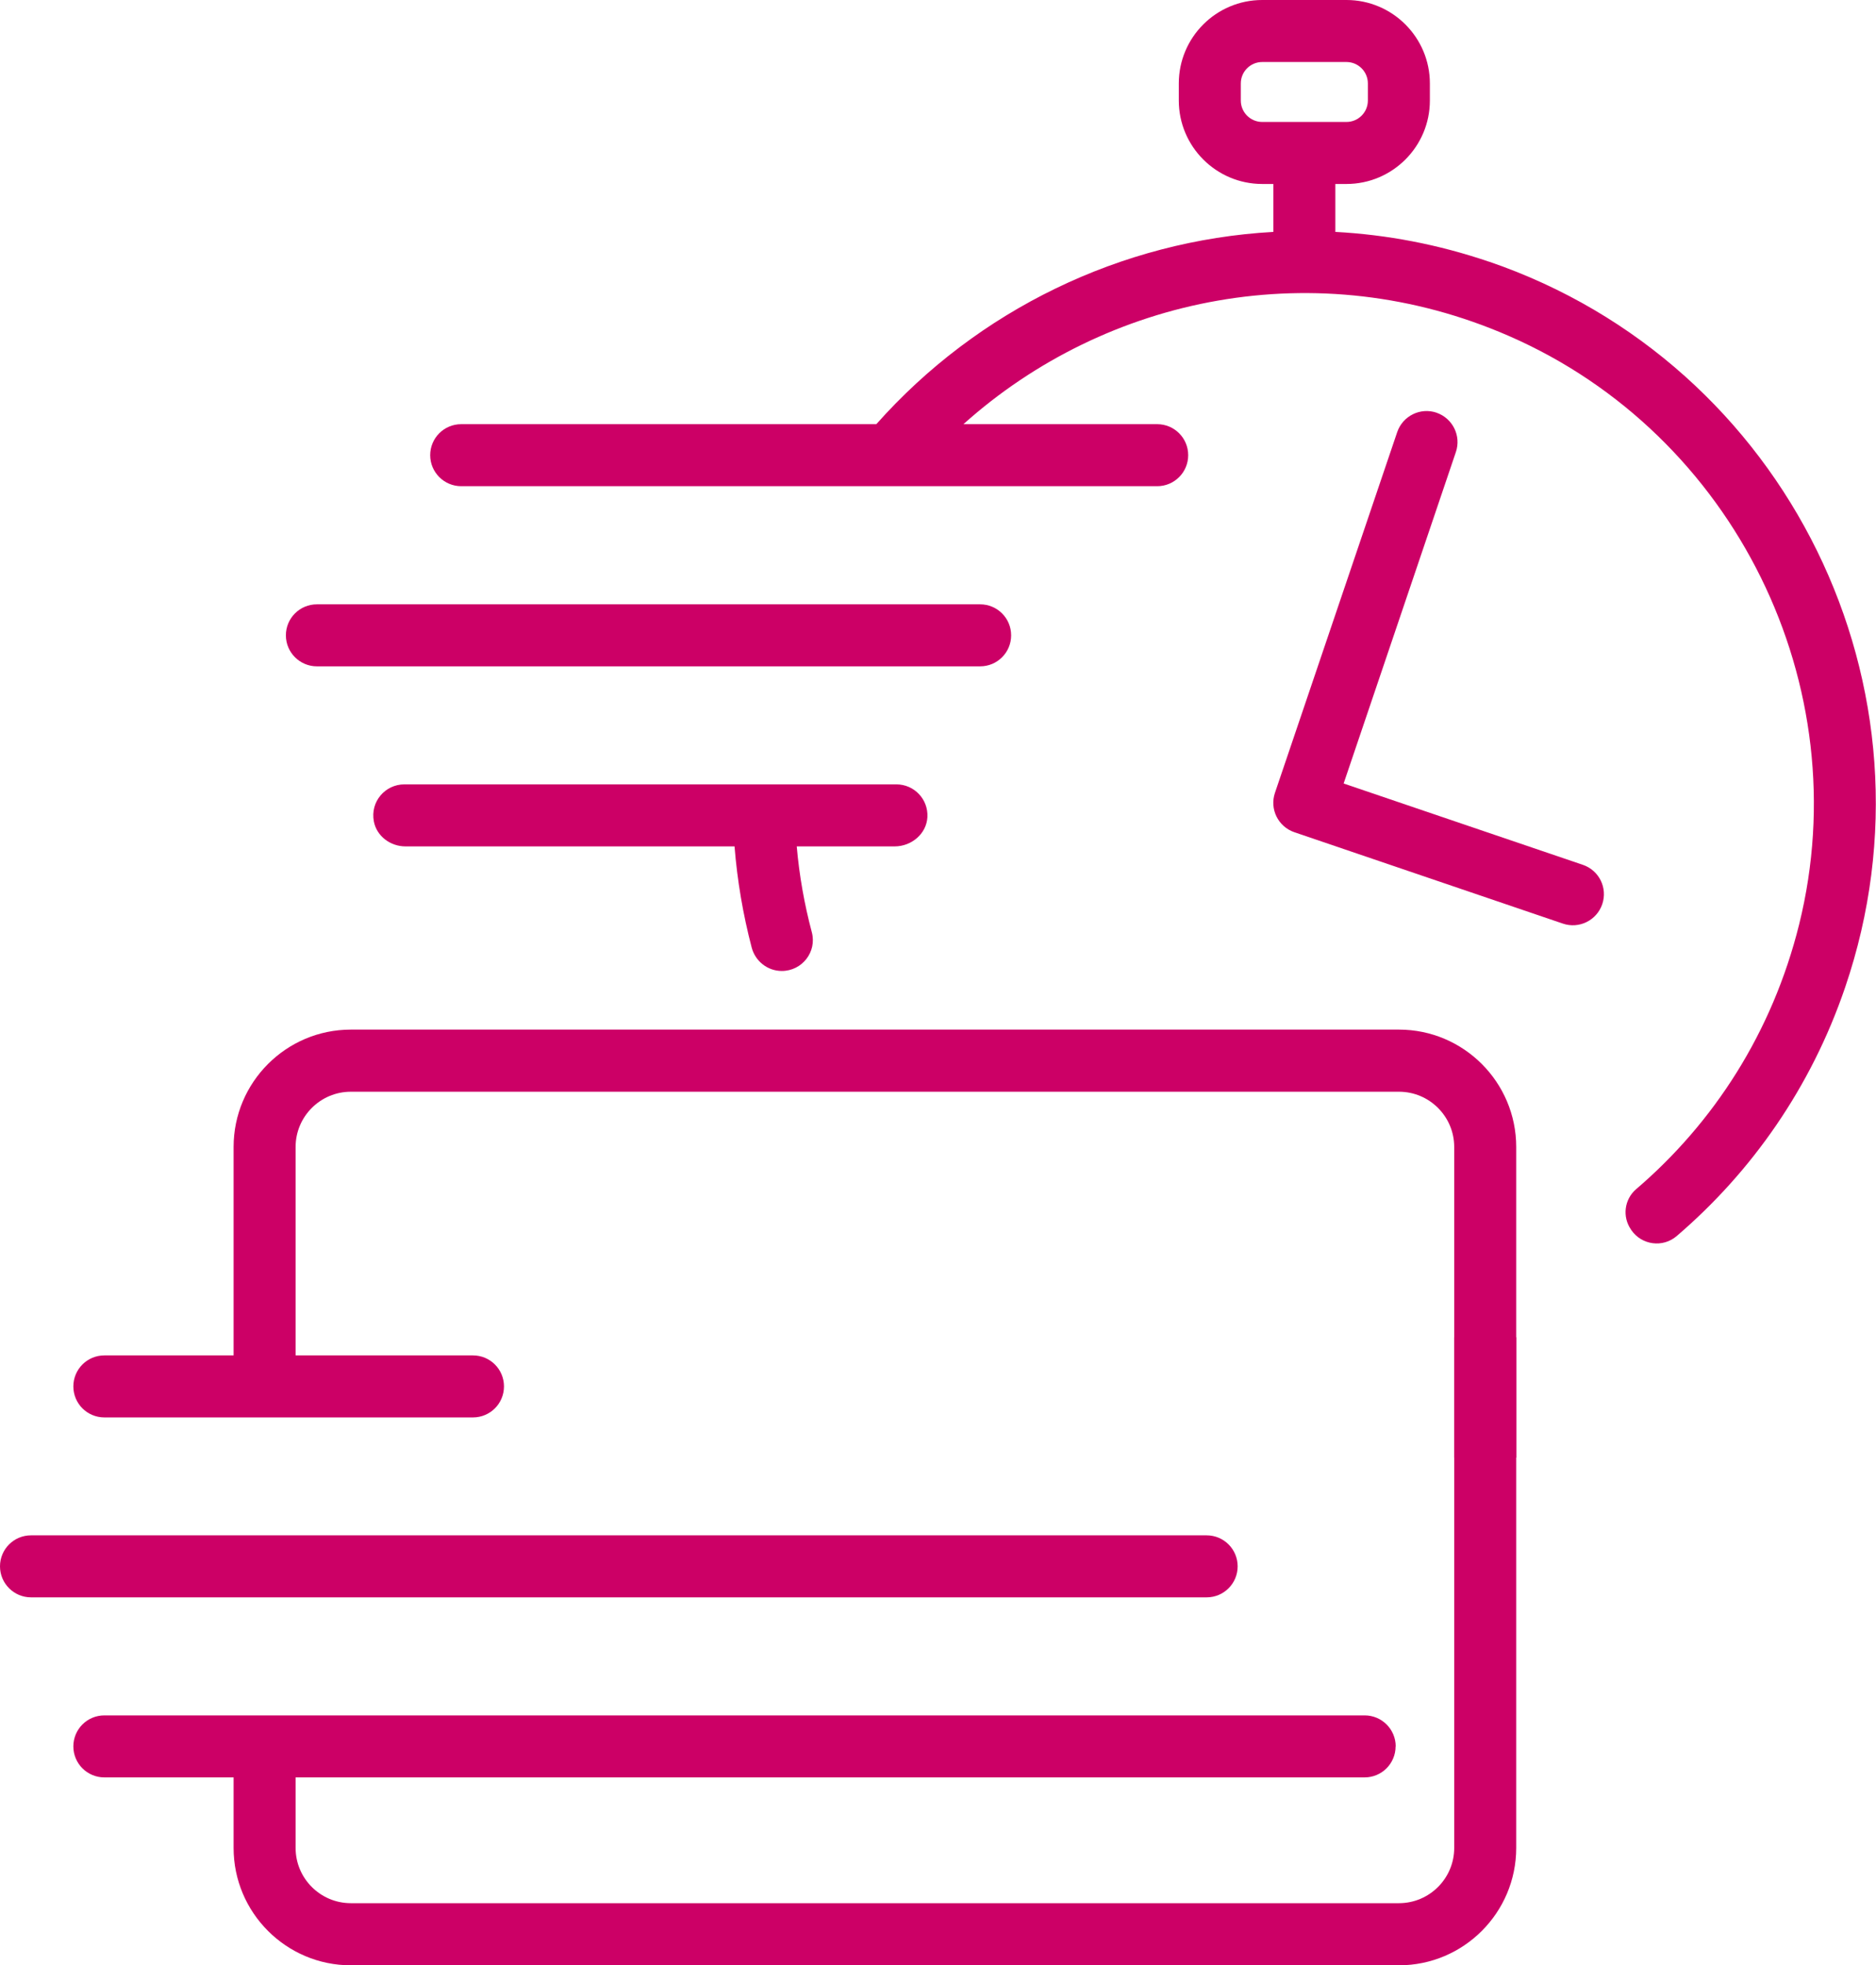 <?xml version="1.0" encoding="UTF-8"?>
<svg id="Layer_2" data-name="Layer 2" xmlns="http://www.w3.org/2000/svg" viewBox="0 0 171.86 180">
  <g id="Layer_1-2" data-name="Layer 1">
    <g>
      <path d="M113.38,143.46c0-1.57-1.27-2.84-2.84-2.84H2.84c-1.57,0-2.84,1.27-2.84,2.84s1.28,2.84,2.84,2.84H110.54c1.57,0,2.84-1.27,2.84-2.84Z" style="fill: #c06;"/>
      <path d="M128.16,94.3H32.14c-5.92,0-10.74,4.82-10.74,10.75v19.09H9.56c-1.57,0-2.84,1.27-2.84,2.84s1.27,2.84,2.84,2.84H43.33c1.57,0,2.84-1.27,2.84-2.84s-1.27-2.84-2.84-2.84H27.08v-19.09c0-2.79,2.27-5.06,5.06-5.06h96.02c2.79,0,5.06,2.27,5.06,5.06v28.45h5.68v-28.45c0-5.93-4.82-10.75-10.74-10.75Z" style="fill: #c06;"/>
      <path d="M32.14,180h96.02c5.92,0,10.74-4.82,10.74-10.75v-46.77h-5.68v46.77c0,2.79-2.27,5.06-5.06,5.06H32.14c-2.79,0-5.06-2.27-5.06-5.06v-7.65h-5.68v7.65c0,5.93,4.82,10.75,10.74,10.75Z" style="fill: #c06;"/>
      <g>
        <path d="M131.61,37.8c-1.49-.51-3.1,.29-3.61,1.77l-11.2,33.04c-.51,1.49,.29,3.1,1.77,3.61l24.6,8.37c1.49,.51,3.1-.29,3.61-1.77,.51-1.49-.28-3.1-1.77-3.61l-21.92-7.45,10.28-30.35c.51-1.49-.29-3.1-1.77-3.61Z" style="fill: #c06;"/>
        <path d="M37.15,77.52h30.14c.25,3.14,.78,6.24,1.57,9.26,.33,1.26,1.46,2.15,2.76,2.15h0c1.86,0,3.23-1.75,2.75-3.55-.68-2.56-1.15-5.19-1.38-7.86h8.97c1.54,0,2.92-1.15,3-2.69,.08-1.64-1.22-2.99-2.84-2.99H37.04c-1.75,0-3.14,1.58-2.79,3.4,.26,1.35,1.52,2.28,2.89,2.28Z" style="fill: #c06;"/>
        <path d="M29.03,61.03h60.76c1.57,0,2.84-1.27,2.84-2.84s-1.27-2.84-2.84-2.84H29.03c-1.57,0-2.84,1.27-2.84,2.84s1.28,2.84,2.84,2.84Z" style="fill: #c06;"/>
        <path d="M136.41,23.97c-4.66-1.59-9.39-2.48-14.08-2.73v-4.39h1.02c4.21,0,7.64-3.43,7.64-7.64v-1.57c0-4.21-3.43-7.64-7.64-7.64h-7.72c-4.22,0-7.64,3.43-7.64,7.64v1.57c0,4.21,3.43,7.64,7.64,7.64h1.02v4.39c-13.95,.78-27.1,7.16-36.37,17.61H42.25c-1.57,0-2.84,1.27-2.84,2.84s1.28,2.84,2.84,2.84h63.76c1.57,0,2.84-1.27,2.84-2.84s-1.27-2.84-2.84-2.84h-17.75c13.09-11.74,32.41-15.75,49.99-8.07,20.66,9.02,31.99,32,26.57,53.88-2.46,9.92-7.84,18.19-14.94,24.26-1.08,.93-1.28,2.53-.46,3.7,0,.02,.02,.03,.03,.05,.95,1.37,2.88,1.63,4.15,.54,6.87-5.88,12.31-13.61,15.43-22.77,9.33-27.33-5.31-57.15-32.63-66.48Zm-20.78-12.8c-1.08,0-1.96-.88-1.96-1.96v-1.57c0-1.08,.88-1.96,1.96-1.96h7.72c1.08,0,1.96,.88,1.96,1.96v1.57c0,1.08-.88,1.96-1.96,1.96h-7.72Z" style="fill: #c06;"/>
      </g>
      <path d="M127.86,159.95c0-1.57-1.28-2.84-2.84-2.84H9.56c-1.57,0-2.84,1.27-2.84,2.84s1.27,2.84,2.84,2.84H125.01c1.57,0,2.84-1.27,2.84-2.84Z" style="fill: #c06;"/>
    </g>
  </g>
</svg>